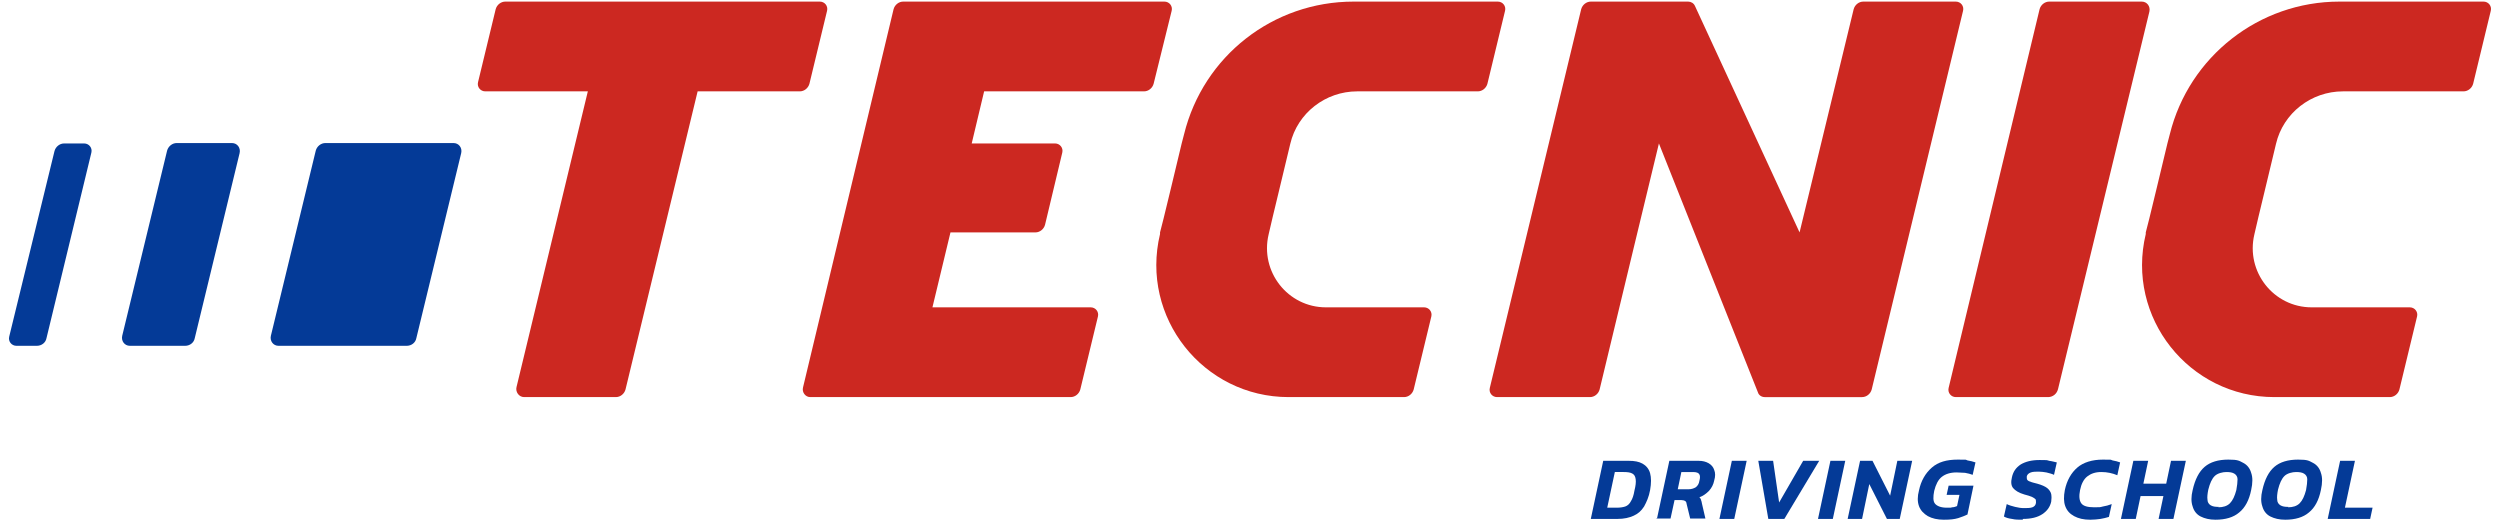 <?xml version="1.0" encoding="UTF-8"?>
<svg xmlns="http://www.w3.org/2000/svg" version="1.1" viewBox="0 0 623.9 130">
  <defs>
    <style>
      .cls-1 {
        fill: #cc2821;
      }

      .cls-2 {
        fill: #043a97;
      }
    </style>
  </defs>
  <!-- Generator: Adobe Illustrator 28.7.1, SVG Export Plug-In . SVG Version: 1.2.0 Build 142)  -->
  <g>
    <g id="Layer_1">
      <g>
        <path class="cls-2" d="M9.2,86.3c1.2,0,2.2-.8,2.4-1.9l11.2-46.3c.3-1.2-.6-2.3-1.8-2.3h-5c-1.1,0-2.1.8-2.4,1.9L2.3,84c-.3,1.2.6,2.3,1.8,2.3h5Z"></path>
        <path class="cls-2" d="M46.2,86.3c1.2,0,2.2-.8,2.4-1.9l11.2-46.2c.3-1.3-.6-2.5-1.9-2.5h-13.8c-1.1,0-2.1.8-2.4,1.9l-11.2,46.2c-.3,1.3.6,2.5,1.9,2.5h13.8Z"></path>
        <path class="cls-2" d="M101.5,86.3c1.2,0,2.2-.8,2.4-1.9l11.2-46.2c.3-1.3-.6-2.5-1.9-2.5h-32c-1.1,0-2.1.8-2.4,1.9l-11.2,46.2c-.3,1.3.6,2.5,1.9,2.5h32.1Z"></path>
      </g>
      <g>
        <path class="cls-1" d="M583.8.4h36c1.2,0,2.1,1.1,1.8,2.3l-4.4,18.2c-.3,1.1-1.3,1.9-2.4,1.9h-30.1c-7.9,0-14.9,5.4-16.7,13.1-1.9,8.1-4.3,17.7-5.4,22.6-2.2,9.3,4.8,18.2,14.3,18.2h8.1s16.4,0,16.4,0c1.2,0,2.1,1.1,1.8,2.3l-4.4,18.2c-.3,1.1-1.3,1.9-2.4,1.9-4.8,0-17.5,0-25.5,0h-3.3c-21.3,0-37.1-19.9-32.1-40.7v-.4c.1,0,5.4-22.2,5.4-22.2l.6-2.3c4.8-19.4,22.3-33.1,42.3-33.1Z"></path>
        <path class="cls-1" d="M121.1,22.8c-1.2,0-2.1-1.1-1.8-2.3l4.4-18.2c.3-1.1,1.3-1.9,2.4-1.9h78.5c1.2,0,2.1,1.1,1.8,2.3l-4.4,18.2c-.3,1.1-1.3,1.9-2.4,1.9h-25.5c0,0-18,74.4-18,74.4-.3,1.1-1.3,1.9-2.4,1.9h-22.9c-1.3,0-2.2-1.3-1.9-2.5l17.8-73.8h-25.6Z"></path>
        <path class="cls-1" d="M225.5.4h65.1c1.2,0,2.1,1.1,1.8,2.3l-4.5,18.2c-.3,1.1-1.3,1.9-2.4,1.9h-39.9l-3.1,13h20.8c1.2,0,2.1,1.1,1.8,2.3l-4.3,18c-.3,1.1-1.3,1.9-2.4,1.9h-21.2l-4.5,18.7h39.5c1.2,0,2.1,1.1,1.8,2.3l-4.4,18.2c-.3,1.1-1.3,1.9-2.4,1.9h-65c-1.2,0-2.1-1.2-1.8-2.4L223,2.3c.3-1.1,1.3-1.9,2.4-1.9Z"></path>
        <path class="cls-1" d="M337.8.4h36c1.2,0,2.1,1.1,1.8,2.3l-4.4,18.2c-.3,1.1-1.3,1.9-2.4,1.9h-30.1c-7.9,0-14.9,5.4-16.7,13.1-1.9,8.1-4.3,17.7-5.4,22.6-2.2,9.3,4.8,18.2,14.3,18.2h8.1s16.4,0,16.4,0c1.2,0,2.1,1.1,1.8,2.3l-4.4,18.2c-.3,1.1-1.3,1.9-2.4,1.9-4.8,0-17.5,0-25.5,0h-3.3c-21.3,0-37.1-19.9-32.1-40.7v-.4c.1,0,5.4-22.2,5.4-22.2l.6-2.3C300.3,14,317.7.4,337.8.4Z"></path>
        <path class="cls-1" d="M449.1,58l13.5-55.7c.3-1.1,1.3-1.9,2.4-1.9h23.1c1.2,0,2.1,1.1,1.8,2.3l-22.8,94.5c-.3,1.1-1.3,1.9-2.4,1.9-5.3,0-19.9,0-24.3,0-.8,0-1.5-.5-1.7-1.2l-24.7-62.1s-12.3,50.9-14.8,61.4c-.3,1.1-1.3,1.9-2.4,1.9h-23.2c-1.2,0-2.1-1.1-1.8-2.3L394.6,2.3c.3-1.1,1.3-1.9,2.4-1.9h24.3c.7,0,1.4.4,1.7,1.1l26.1,56.5Z"></path>
        <path class="cls-1" d="M511.2,99.1h-23.1c-1.2,0-2.1-1.1-1.8-2.3L509,2.3c.3-1.1,1.3-1.9,2.4-1.9h23.1c1.3,0,2.2,1.2,1.9,2.5l-22.8,94.2c-.3,1.2-1.3,2-2.5,2Z"></path>
      </g>
      <g>
        <path class="cls-2" d="M397,129.5l3.1-14.5h6.4c1.4,0,2.5.2,3.4.7.9.5,1.6,1.3,1.9,2.4.3,1.1.3,2.5,0,4.2-.3,1.7-.9,3-1.5,4.1-.7,1.1-1.5,1.8-2.6,2.3-1.1.5-2.4.8-4,.8h-6.6ZM401.2,126.7h2.2c.9,0,1.6-.1,2.2-.3.6-.2,1.1-.7,1.4-1.3.4-.6.7-1.5.9-2.7.3-1.2.4-2.1.3-2.8s-.3-1.1-.8-1.4c-.5-.3-1.2-.4-2.2-.4h-2.2l-1.9,8.9Z"></path>
        <path class="cls-2" d="M413.5,129.5l3.1-14.5h7.3c1,0,1.8.2,2.5.6.7.4,1.2,1,1.4,1.7.3.7.3,1.6,0,2.6-.2,1-.6,1.8-1.3,2.6-.7.7-1.5,1.3-2.4,1.6.2.2.3.3.4.6,0,.2.2.5.2.8l.9,3.9h-3.8l-.9-3.7c0-.3-.2-.6-.4-.7-.2-.1-.5-.2-.9-.2h-1.7l-1,4.6h-3.7ZM418.7,122.1h2.7c.7,0,1.3-.2,1.8-.5.5-.4.8-.9.9-1.6.2-.7.2-1.3,0-1.6-.2-.4-.7-.6-1.6-.6h-2.9l-.9,4.3Z"></path>
        <path class="cls-2" d="M429.1,129.5l3.1-14.5h3.7l-3.1,14.5h-3.7Z"></path>
        <path class="cls-2" d="M441.3,129.5l-2.5-14.5h3.7l1.5,10.4,6-10.4h4l-8.7,14.5h-4Z"></path>
        <path class="cls-2" d="M453.7,129.5l3.1-14.5h3.7l-3.1,14.5h-3.7Z"></path>
        <path class="cls-2" d="M461.1,129.5l3.1-14.5h3.1l4.4,8.7,1.8-8.7h3.7l-3.1,14.5h-3.2l-4.4-8.7-1.8,8.7h-3.7Z"></path>
        <path class="cls-2" d="M485.1,129.7c-1.6,0-2.9-.3-4-.9-1-.6-1.8-1.4-2.2-2.5-.4-1.1-.4-2.4,0-3.9.5-2.4,1.6-4.3,3.2-5.7,1.6-1.4,3.7-2,6.5-2s1.7,0,2.4.2c.7.1,1.4.3,2,.5l-.7,3.1c-.6-.2-1.2-.4-1.9-.5-.7,0-1.4-.1-2.1-.1-1.6,0-2.8.4-3.7,1.1-.9.7-1.5,1.9-1.9,3.5-.3,1.5-.3,2.6.2,3.2.5.6,1.5,1,2.9,1s.9,0,1.4-.1c.5,0,.9-.2,1.2-.3l.6-2.8h-3.2l.5-2.3h6.2l-1.5,7.2c-.6.3-1.4.6-2.3.9-1,.3-2.1.4-3.5.4Z"></path>
        <path class="cls-2" d="M504.8,129.7c-1,0-1.9,0-2.7-.2-.8-.1-1.5-.3-2-.6l.7-3.1c.6.3,1.3.5,2.1.7.8.2,1.5.3,2.2.3s1.6,0,2.1-.2c.5-.2.8-.5.9-1.1,0-.4,0-.7-.1-.9-.2-.2-.5-.4-.9-.6-.5-.2-1.1-.4-1.9-.6-1.4-.4-2.3-1-2.8-1.6-.5-.6-.6-1.5-.3-2.7.3-1.4,1-2.4,2.2-3.2,1.2-.7,2.7-1.1,4.7-1.1s1.7,0,2.4.2c.8.1,1.4.3,1.9.4l-.7,3.1c-.6-.3-1.2-.4-1.9-.6-.6-.1-1.3-.2-1.9-.2s-1.5,0-2,.2c-.5.2-.9.5-1,1,0,.3,0,.6.1.8.1.2.4.4.8.5.4.2,1,.3,1.7.5,1.1.3,2,.7,2.5,1.1.5.4.9,1,1,1.5.1.6.1,1.2,0,1.9-.3,1.3-1,2.3-2.2,3.1-1.2.8-2.8,1.2-4.9,1.2Z"></path>
        <path class="cls-2" d="M521.6,129.7c-1.6,0-2.9-.3-4-.9-1.1-.6-1.8-1.4-2.2-2.5s-.4-2.4-.1-4c.5-2.4,1.6-4.3,3.1-5.6,1.5-1.3,3.7-2,6.4-2s1.7,0,2.4.2c.7.1,1.3.3,1.9.5l-.7,3.2c-1.2-.5-2.5-.8-4-.8s-2.6.4-3.5,1.1c-.9.7-1.5,1.9-1.8,3.4-.3,1.5-.2,2.6.3,3.3.5.7,1.6,1,3.2,1s1.4,0,2.2-.2c.7-.1,1.4-.3,2.2-.6l-.7,3.2c-.7.2-1.4.4-2.1.5-.7.1-1.6.2-2.5.2Z"></path>
        <path class="cls-2" d="M529.3,129.5l3.1-14.5h3.7l-1.2,5.7h5.7l1.2-5.7h3.7l-3.1,14.5h-3.7l1.2-5.7h-5.7l-1.2,5.7h-3.7Z"></path>
        <path class="cls-2" d="M552.9,129.7c-1.5,0-2.7-.3-3.7-.8-1-.5-1.7-1.4-2-2.5-.4-1.1-.4-2.5,0-4.1.6-2.7,1.6-4.6,3-5.8,1.4-1.2,3.4-1.8,5.9-1.8s2.7.3,3.7.8c1,.5,1.7,1.4,2,2.5.4,1.1.4,2.5,0,4.3-.5,2.5-1.5,4.4-3,5.6-1.4,1.2-3.4,1.8-5.9,1.8ZM553.6,126.6c1.2,0,2.2-.3,2.9-1,.7-.7,1.2-1.8,1.6-3.3.2-1.1.3-2,.3-2.7,0-.6-.3-1.1-.8-1.4-.5-.3-1.1-.4-2-.4s-2.2.3-2.9,1c-.7.7-1.2,1.8-1.6,3.4-.2,1-.3,1.9-.2,2.5,0,.6.3,1.1.8,1.4.5.3,1.1.4,2,.4Z"></path>
        <path class="cls-2" d="M570.3,129.7c-1.5,0-2.7-.3-3.7-.8-1-.5-1.7-1.4-2-2.5-.4-1.1-.4-2.5,0-4.1.6-2.7,1.6-4.6,3-5.8,1.4-1.2,3.4-1.8,5.9-1.8s2.7.3,3.7.8c1,.5,1.7,1.4,2,2.5.4,1.1.4,2.5,0,4.3-.5,2.5-1.5,4.4-3,5.6-1.4,1.2-3.4,1.8-5.9,1.8ZM571,126.6c1.2,0,2.2-.3,2.9-1,.7-.7,1.2-1.8,1.6-3.3.2-1.1.3-2,.3-2.7,0-.6-.3-1.1-.8-1.4-.5-.3-1.1-.4-2-.4s-2.2.3-2.9,1c-.7.7-1.2,1.8-1.6,3.4-.2,1-.3,1.9-.2,2.5,0,.6.3,1.1.8,1.4.5.3,1.1.4,2,.4Z"></path>
        <path class="cls-2" d="M580.9,129.5l3.1-14.5h3.7l-2.5,11.7h6.9l-.6,2.8h-10.6Z"></path>
      </g>
    </g>
  </g>
</svg>
